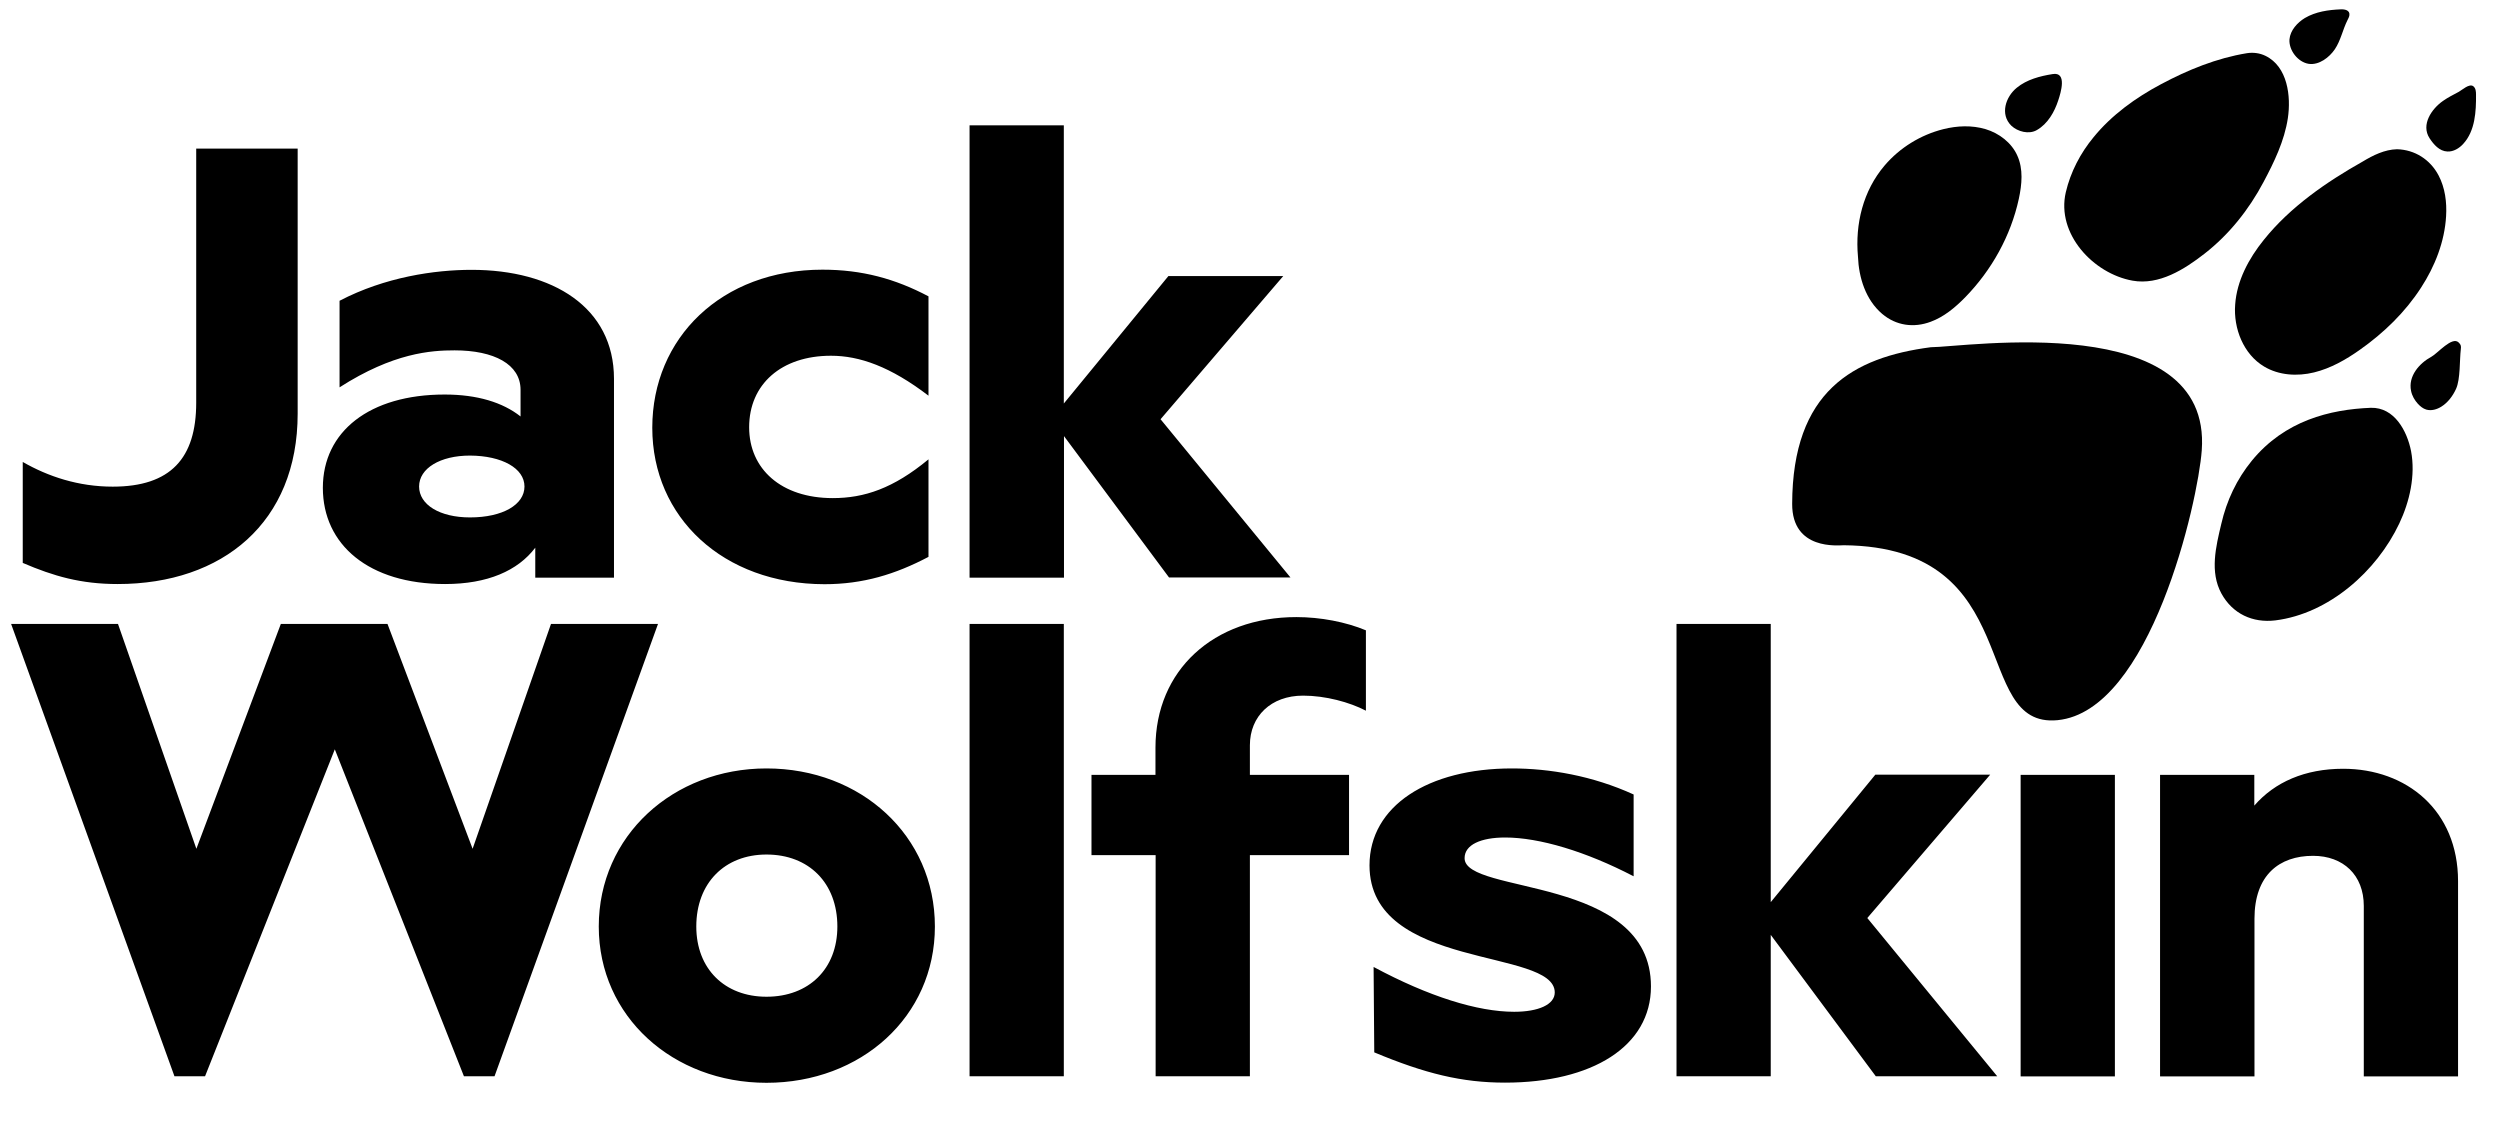 <svg width="91" height="41" viewBox="0 0 91 41" fill="none" xmlns="http://www.w3.org/2000/svg">
<g clip-path="url(#clip0_976_150188)">
<path d="M27.9 27.971C24.505 27.971 21.795 30.42 21.795 33.725C21.795 37.008 24.505 39.414 27.9 39.414C31.337 39.414 34.03 37.013 34.03 33.725C34.03 30.414 31.337 27.971 27.9 27.971ZM27.9 36.281C26.381 36.281 25.345 35.268 25.345 33.725C25.345 32.141 26.381 31.105 27.9 31.105C29.443 31.105 30.48 32.141 30.48 33.725C30.48 35.268 29.443 36.281 27.9 36.281ZM38.723 21.026H35.292V4.562H38.723V14.688L42.53 10.048H46.711L42.244 15.26L46.973 21.02H42.553L38.729 15.874V21.026H38.723ZM23.951 22.712L18.001 39.176H16.887L12.187 27.275L7.464 39.176H6.35L0.405 22.712H4.295L7.148 30.896L10.222 22.712H14.105L17.203 30.896L20.056 22.712H23.951ZM4.283 21.259C2.943 21.259 1.954 20.973 0.828 20.49V16.815C1.751 17.345 2.853 17.714 4.104 17.714C6.213 17.714 7.142 16.678 7.142 14.659V5.408H10.835V15.058C10.835 19.013 8.107 21.259 4.283 21.259ZM16.184 14.361C13.45 14.361 11.752 15.707 11.752 17.756C11.752 19.829 13.426 21.259 16.202 21.259C17.745 21.259 18.847 20.776 19.484 19.936V21.026H22.349V13.789C22.349 11.186 20.121 9.822 17.167 9.822C15.821 9.822 14.016 10.084 12.36 10.948V14.099C14.32 12.842 15.69 12.753 16.547 12.753C17.983 12.753 18.948 13.259 18.948 14.188V15.159C18.299 14.647 17.375 14.361 16.184 14.361ZM19.091 17.709C19.091 18.37 18.299 18.834 17.107 18.834C16.005 18.834 15.255 18.37 15.255 17.709C15.255 17.047 16.023 16.583 17.107 16.583C18.275 16.589 19.091 17.047 19.091 17.709ZM23.743 15.57C23.743 12.306 26.256 9.816 29.938 9.816C31.373 9.816 32.582 10.144 33.797 10.787V14.403C32.41 13.342 31.284 12.949 30.247 12.949C28.442 12.949 27.269 13.986 27.269 15.552C27.269 17.071 28.436 18.131 30.313 18.131C31.456 18.131 32.517 17.78 33.797 16.72V20.27C32.588 20.907 31.415 21.265 30.009 21.265C26.322 21.259 23.743 18.834 23.743 15.57ZM35.292 22.712H38.723V39.176H35.292V22.712ZM73.551 28.204H76.982V39.182H73.551V28.204ZM89.473 32.075V39.182H86.042V32.975C86.042 31.855 85.297 31.152 84.195 31.152C82.962 31.152 82.063 31.855 82.063 33.44V39.182H78.626V28.204H82.057V29.324C82.801 28.466 83.903 27.983 85.291 27.983C87.602 27.983 89.473 29.502 89.473 32.075ZM47.188 22.462C48.069 22.462 48.992 22.64 49.719 22.944V25.869C49.123 25.559 48.248 25.321 47.432 25.321C46.264 25.321 45.496 26.071 45.496 27.126V28.204H49.105V31.128H45.496V39.176H42.065V31.128H39.73V28.204H42.059V27.215C42.059 24.398 44.173 22.462 47.188 22.462ZM67.97 33.416L72.699 39.176H68.279L64.455 34.029V39.176H61.025V22.712H64.455V32.838L68.262 28.198H72.443L67.97 33.416ZM60.095 35.906C60.095 38.086 57.957 39.408 54.782 39.408C53.215 39.408 51.875 39.08 50.023 38.306L49.999 35.197C52.006 36.275 53.787 36.829 55.116 36.829C55.997 36.829 56.593 36.567 56.593 36.126C56.593 34.494 49.85 35.334 49.85 31.498C49.85 29.335 51.989 27.971 55.032 27.971C56.396 27.971 57.963 28.234 59.464 28.919V31.897C57.725 30.991 56.027 30.485 54.788 30.485C53.907 30.485 53.311 30.747 53.311 31.236C53.305 32.576 60.095 31.849 60.095 35.906Z" fill="black"/>
<path d="M87.251 5.432C87.9 5.45 88.46 5.807 88.764 6.385C89.002 6.837 89.068 7.362 89.038 7.868C88.984 8.797 88.633 9.691 88.126 10.471C87.549 11.364 86.774 12.115 85.905 12.728C85.392 13.092 84.839 13.407 84.231 13.556C83.623 13.705 82.95 13.664 82.414 13.342C81.664 12.895 81.294 11.96 81.36 11.09C81.419 10.221 81.854 9.411 82.402 8.732C83.361 7.534 84.684 6.623 86.006 5.878C86.381 5.652 86.798 5.444 87.251 5.432Z" fill="black"/>
<path d="M83.897 0.656C84.29 0.424 84.754 0.358 85.207 0.34C85.35 0.334 85.547 0.37 85.517 0.561C85.505 0.626 85.475 0.68 85.445 0.74C85.273 1.085 85.201 1.478 84.987 1.794C84.79 2.086 84.415 2.378 84.04 2.324C83.641 2.264 83.307 1.824 83.337 1.43C83.367 1.103 83.623 0.823 83.897 0.656Z" fill="black"/>
<path d="M73.413 3.192C73.777 2.894 74.259 2.769 74.712 2.697C75.254 2.602 75.01 3.382 74.921 3.651C74.784 4.073 74.539 4.508 74.14 4.735C73.854 4.901 73.443 4.794 73.211 4.574C72.794 4.163 73.002 3.525 73.413 3.192Z" fill="black"/>
<path d="M68.601 6.023C69.155 5.374 69.911 4.909 70.739 4.701C71.239 4.576 71.775 4.552 72.276 4.701C72.77 4.85 73.223 5.195 73.431 5.666C73.652 6.154 73.598 6.714 73.485 7.238C73.193 8.584 72.496 9.835 71.531 10.824C71.168 11.193 70.763 11.533 70.28 11.711C69.661 11.944 69.018 11.854 68.511 11.425C67.91 10.913 67.66 10.109 67.63 9.341C67.523 8.155 67.814 6.946 68.601 6.023Z" fill="black"/>
<path d="M80.144 16.392C80.007 18.274 78.28 25.881 74.897 26.214C71.686 26.53 73.825 19.912 67.118 19.847C66.921 19.847 65.229 20.043 65.235 18.34C65.247 14.242 67.451 13.009 70.281 12.639C71.508 12.639 80.52 11.228 80.144 16.392Z" fill="black"/>
<path d="M77.625 10.216C76.196 9.96 74.844 8.512 75.195 6.999C75.368 6.261 75.725 5.576 76.208 4.992C76.869 4.182 77.738 3.557 78.656 3.068C79.638 2.544 80.687 2.115 81.789 1.936C82.015 1.901 82.253 1.93 82.462 2.032C83.272 2.425 83.397 3.509 83.278 4.301C83.153 5.129 82.778 5.903 82.39 6.63C81.86 7.631 81.14 8.536 80.246 9.233C79.513 9.805 78.59 10.389 77.625 10.216Z" fill="black"/>
<path d="M87.334 19.055C86.512 20.795 84.773 22.337 82.825 22.582C81.997 22.683 81.265 22.343 80.86 21.605C80.431 20.819 80.657 19.901 80.854 19.073C81.05 18.222 81.414 17.447 81.968 16.768C83.165 15.309 84.809 14.904 86.298 14.844C87.156 14.82 87.62 15.69 87.763 16.423C87.93 17.304 87.71 18.263 87.334 19.055Z" fill="black"/>
<path d="M89.401 14.153C89.282 14.415 89.103 14.653 88.865 14.802C88.704 14.903 88.502 14.963 88.317 14.909C88.198 14.874 88.097 14.79 88.013 14.701C87.894 14.57 87.799 14.409 87.763 14.23C87.65 13.694 88.061 13.224 88.502 12.986C88.734 12.86 89.258 12.229 89.496 12.467C89.586 12.551 89.586 12.61 89.574 12.711C89.526 13.099 89.562 13.796 89.401 14.153Z" fill="black"/>
<path d="M89.663 5.235C89.52 5.396 89.305 5.527 89.085 5.515C88.793 5.503 88.585 5.259 88.436 5.032C88.114 4.538 88.513 3.96 88.924 3.674C89.109 3.543 89.305 3.448 89.502 3.341C89.621 3.275 89.883 3.031 90.026 3.138C90.121 3.21 90.127 3.341 90.127 3.442C90.133 4.05 90.097 4.764 89.663 5.235Z" fill="black"/>
</g>
<defs>
<clipPath id="clip0_976_150188">
<rect width="90.973" height="40.248" fill="white"/>
</clipPath>
</defs>
</svg>
